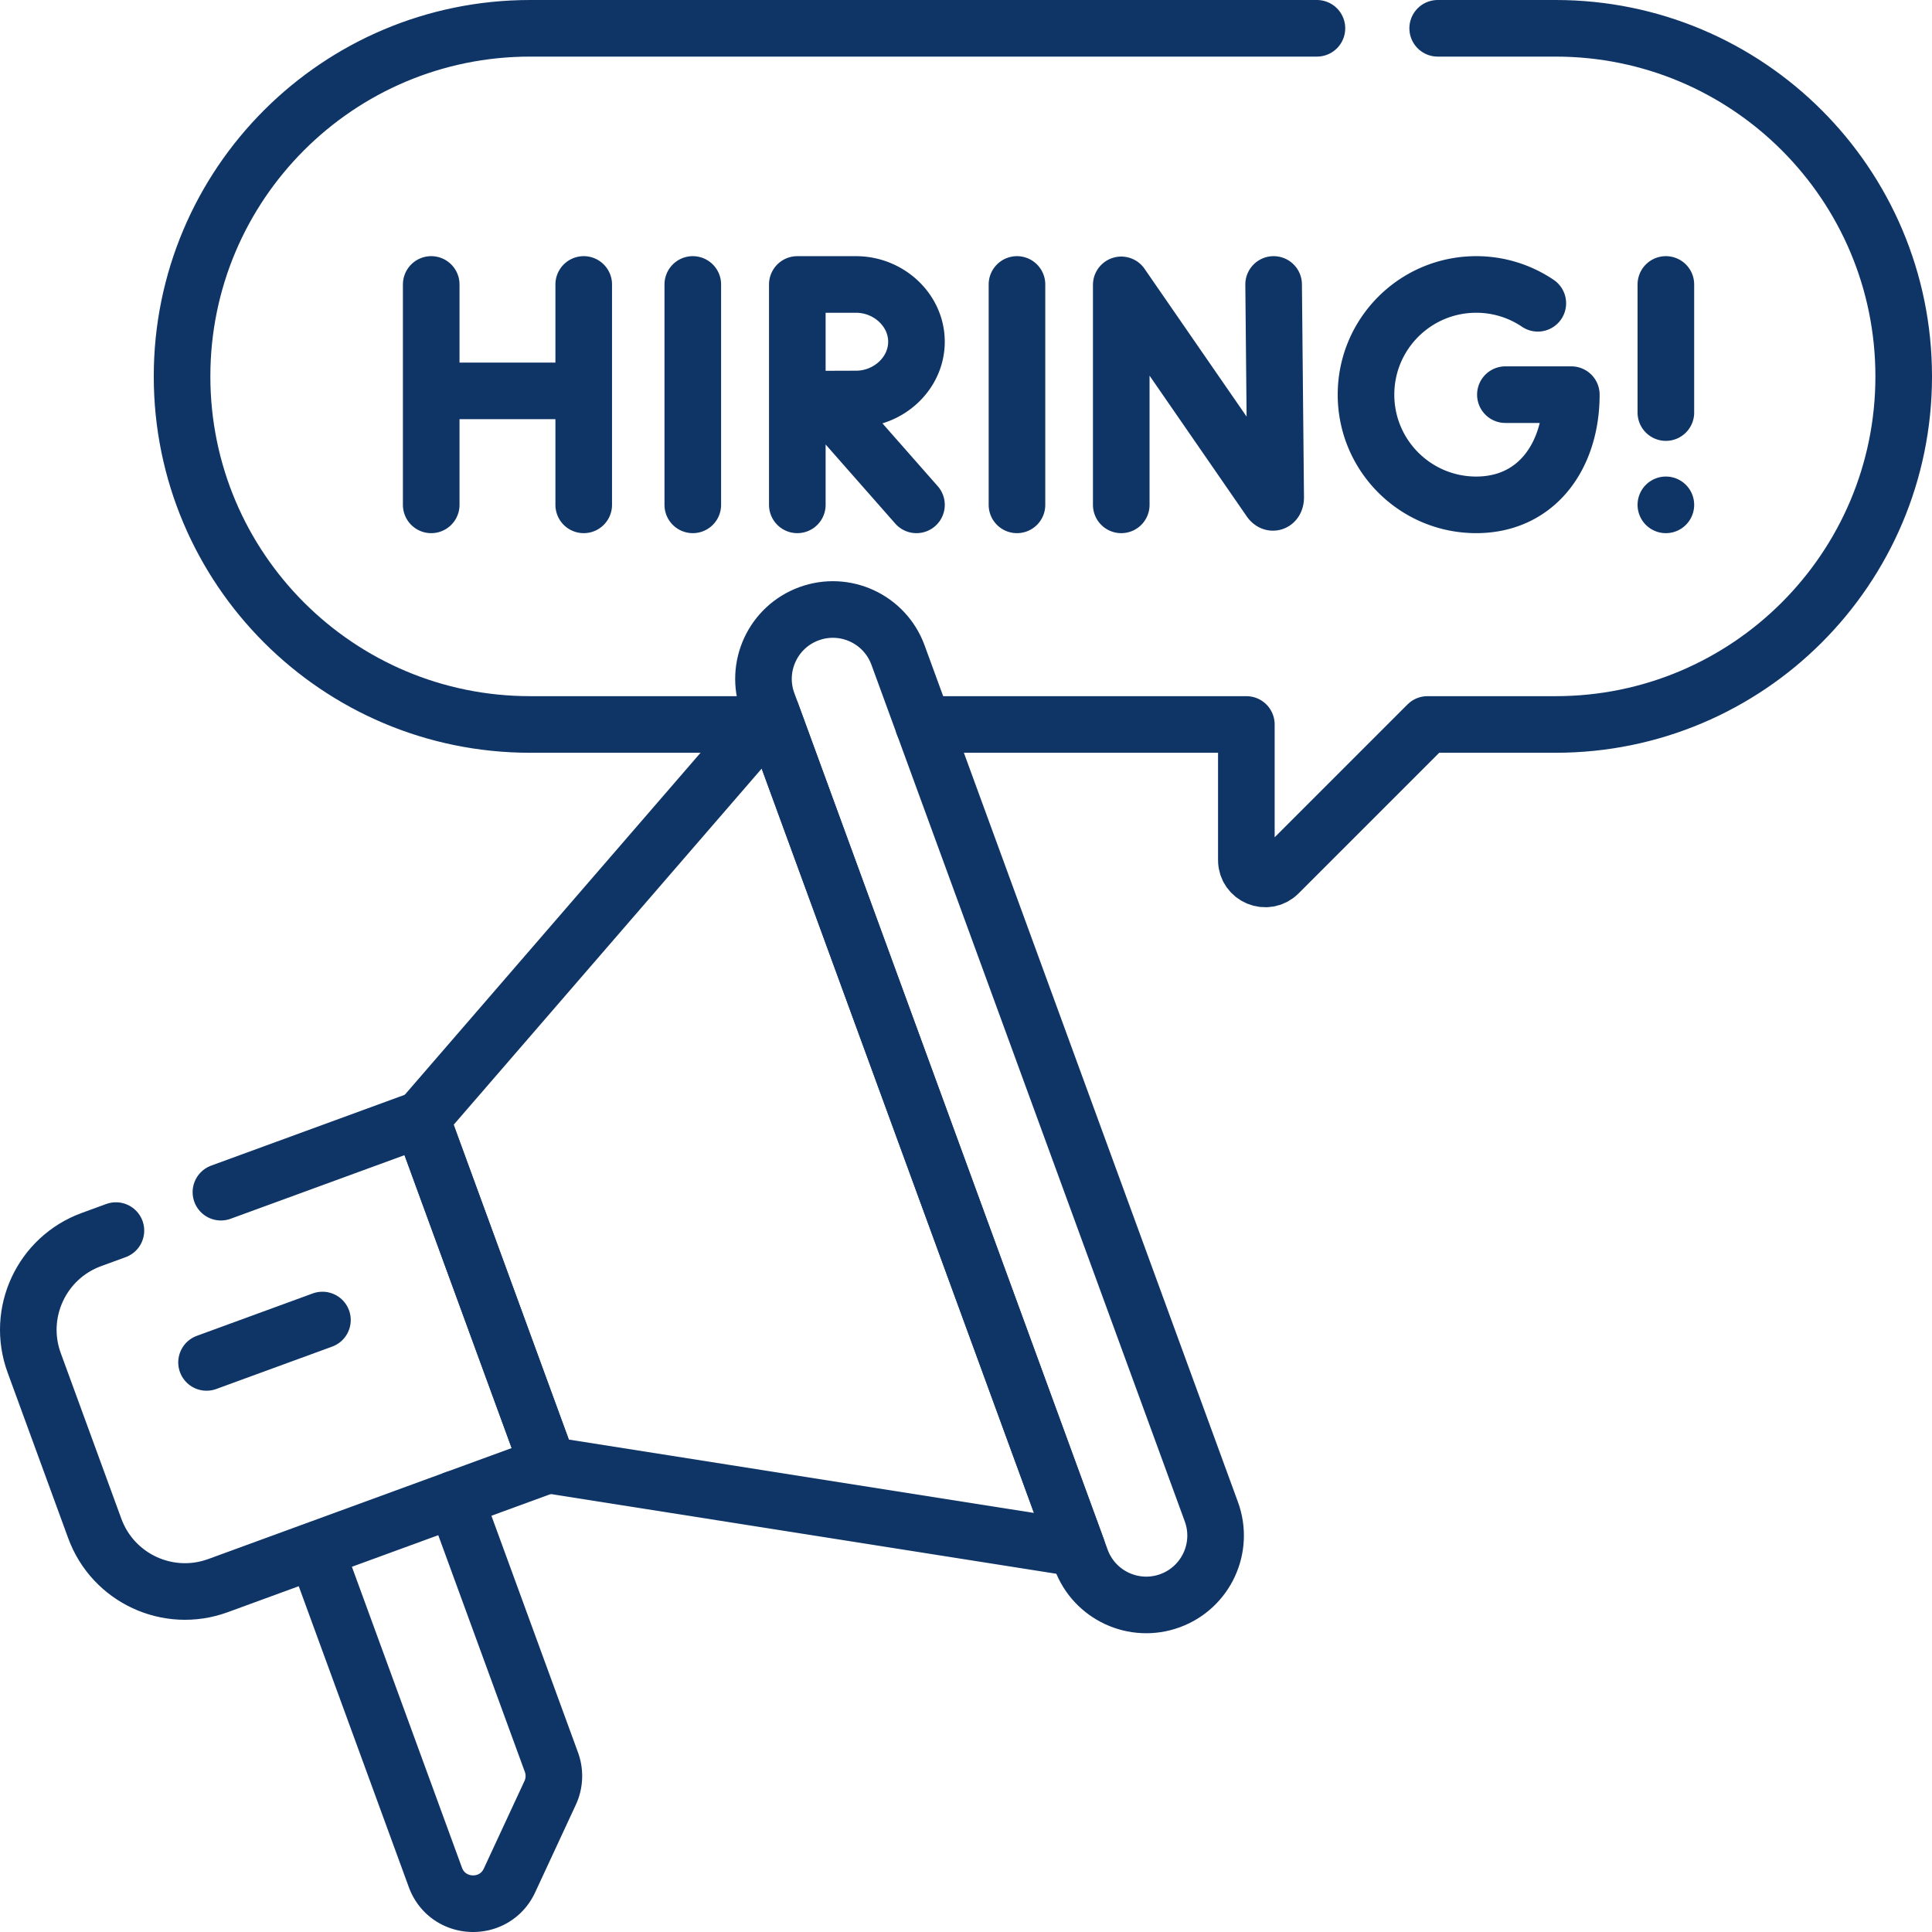 <svg xmlns="http://www.w3.org/2000/svg" version="1.1" xmlns:xlink="http://www.w3.org/1999/xlink" width="512" height="512" x="0" y="0" viewBox="0 0 512 512" style="enable-background:new 0 0 512 512" xml:space="preserve" class=""><g><path d="M349 7.5H140.493c-50.946 0-92.245 41.3-92.245 92.245v0c0 50.946 41.3 92.246 92.246 92.246h61.561M244.711 191.991h85.586v35.931c0 4.455 5.386 6.685 8.536 3.536l39.467-39.467h33.956c50.946 0 92.245-41.3 92.245-92.245v0C504.5 48.8 463.2 7.5 412.254 7.5H381" style="stroke-width:15;stroke-linecap:round;stroke-linejoin:round;stroke-miterlimit:10;" fill="none" stroke="#0f3567" stroke-width="15" stroke-linecap="round" stroke-linejoin="round" stroke-miterlimit="10" data-original="#000000" opacity="1" class=""></path><path d="M297.144 133.79V75.495l39.412 57.072c.731 1.056 1.513.538 1.513-.745l-.546-56.435M183.597 75.386v58.404M269.508 75.386v58.404M114.276 75.386v58.404M154.692 75.386v58.404M114.276 103.586h40.416M407.535 80.373a29.064 29.064 0 0 0-16.327-4.987c-16.128 0-29.202 13.074-29.202 29.202s13.074 29.202 29.202 29.202 25.208-13.074 25.208-29.202h-17.471M218.339 105.915l24.534 27.875M211.297 75.386v58.404M211.316 75.386h15.52c8.687 0 16.037 6.796 16.037 15.178s-7.35 15.178-16.037 15.178c-4.308 0-15.412.067-15.412.067M441.472 75.386v33.947M441.472 133.79h0M120.611 397.221l25.525 69.781c.969 2.65.846 5.577-.342 8.137l-10.774 23.202c-3.992 8.598-16.387 8.076-19.643-.826l-31.688-86.63M285.429 410.337l-140.216-22.115-33.547-91.712 92.853-107.369z" style="stroke-width:15;stroke-linecap:round;stroke-linejoin:round;stroke-miterlimit:10;" fill="none" stroke="#0f3567" stroke-width="15" stroke-linecap="round" stroke-linejoin="round" stroke-miterlimit="10" data-original="#000000" opacity="1" class=""></path><path d="m30.72 326.118-6.5 2.377c-13.205 4.83-19.994 19.451-15.164 32.656l16.055 43.893c4.83 13.205 19.451 19.994 32.656 15.164l87.446-31.986-33.547-91.713-53.12 19.43M310.075 424.202h0c-9.535 3.488-20.092-1.414-23.579-10.949l-83.043-227.027c-3.488-9.535 1.414-20.092 10.949-23.579h0c9.535-3.488 20.092 1.415 23.579 10.949l83.043 227.027c3.488 9.535-1.414 20.092-10.949 23.579zM54.735 361.055l30.717-11.235" style="stroke-width:15;stroke-linecap:round;stroke-linejoin:round;stroke-miterlimit:10;" fill="none" stroke="#0f3567" stroke-width="15" stroke-linecap="round" stroke-linejoin="round" stroke-miterlimit="10" data-original="#000000" opacity="1" class=""></path></g></svg>